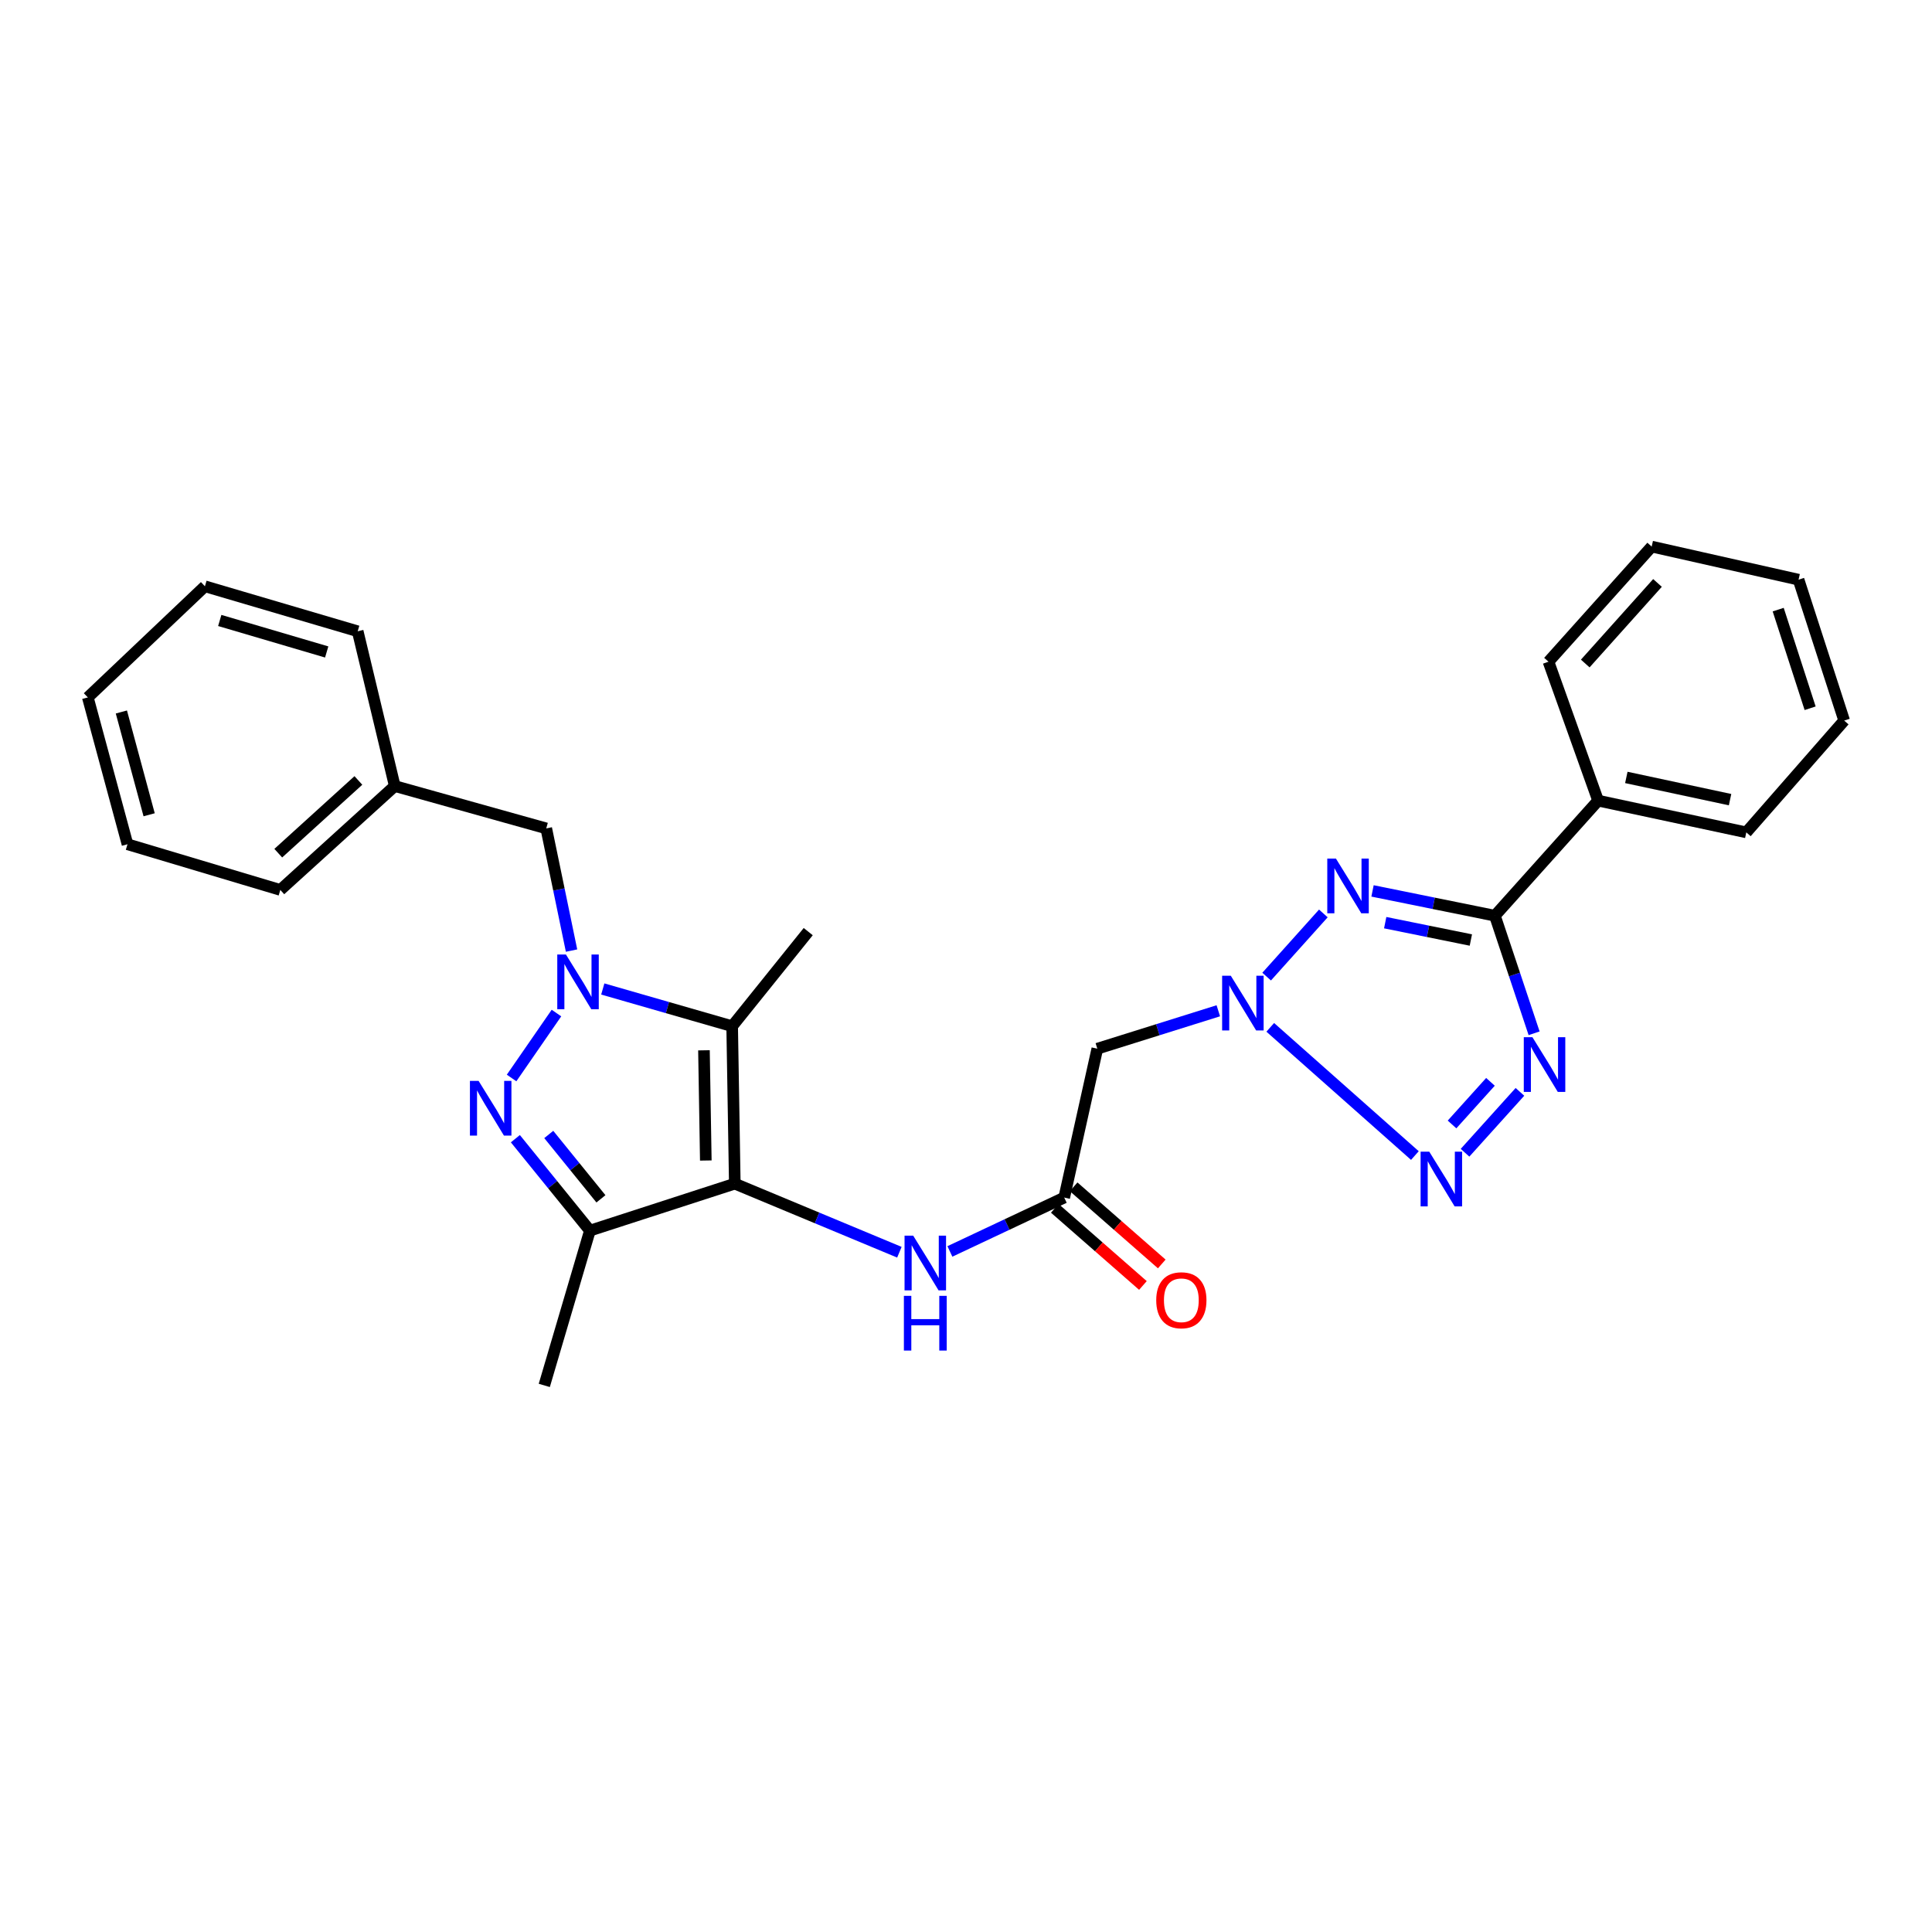 <?xml version='1.0' encoding='iso-8859-1'?>
<svg version='1.1' baseProfile='full'
              xmlns='http://www.w3.org/2000/svg'
                      xmlns:rdkit='http://www.rdkit.org/xml'
                      xmlns:xlink='http://www.w3.org/1999/xlink'
                  xml:space='preserve'
width='1000px' height='1000px' viewBox='0 0 1000 1000'>
<!-- END OF HEADER -->
<rect style='opacity:1.0;fill:#FFFFFF;stroke:none' width='1000' height='1000' x='0' y='0'> </rect>
<path class='bond-1' d='M 288.024,524.355 L 264.796,557.964' style='fill:none;fill-rule:evenodd;stroke:#0000FF;stroke-width:6px;stroke-linecap:butt;stroke-linejoin:miter;stroke-opacity:1' />
<path class='bond-3' d='M 312,511.895 L 345.483,521.53' style='fill:none;fill-rule:evenodd;stroke:#0000FF;stroke-width:6px;stroke-linecap:butt;stroke-linejoin:miter;stroke-opacity:1' />
<path class='bond-3' d='M 345.483,521.53 L 378.965,531.165' style='fill:none;fill-rule:evenodd;stroke:#000000;stroke-width:6px;stroke-linecap:butt;stroke-linejoin:miter;stroke-opacity:1' />
<path class='bond-12' d='M 295.833,492.019 L 289.286,460.399' style='fill:none;fill-rule:evenodd;stroke:#0000FF;stroke-width:6px;stroke-linecap:butt;stroke-linejoin:miter;stroke-opacity:1' />
<path class='bond-12' d='M 289.286,460.399 L 282.739,428.78' style='fill:none;fill-rule:evenodd;stroke:#000000;stroke-width:6px;stroke-linecap:butt;stroke-linejoin:miter;stroke-opacity:1' />
<path class='bond-0' d='M 380.33,612.656 L 378.965,531.165' style='fill:none;fill-rule:evenodd;stroke:#000000;stroke-width:6px;stroke-linecap:butt;stroke-linejoin:miter;stroke-opacity:1' />
<path class='bond-0' d='M 365.326,600.68 L 364.37,543.637' style='fill:none;fill-rule:evenodd;stroke:#000000;stroke-width:6px;stroke-linecap:butt;stroke-linejoin:miter;stroke-opacity:1' />
<path class='bond-9' d='M 380.33,612.656 L 422.926,630.403' style='fill:none;fill-rule:evenodd;stroke:#000000;stroke-width:6px;stroke-linecap:butt;stroke-linejoin:miter;stroke-opacity:1' />
<path class='bond-9' d='M 422.926,630.403 L 465.522,648.151' style='fill:none;fill-rule:evenodd;stroke:#0000FF;stroke-width:6px;stroke-linecap:butt;stroke-linejoin:miter;stroke-opacity:1' />
<path class='bond-28' d='M 380.33,612.656 L 305.336,636.971' style='fill:none;fill-rule:evenodd;stroke:#000000;stroke-width:6px;stroke-linecap:butt;stroke-linejoin:miter;stroke-opacity:1' />
<path class='bond-8' d='M 266.753,589.383 L 286.045,613.177' style='fill:none;fill-rule:evenodd;stroke:#0000FF;stroke-width:6px;stroke-linecap:butt;stroke-linejoin:miter;stroke-opacity:1' />
<path class='bond-8' d='M 286.045,613.177 L 305.336,636.971' style='fill:none;fill-rule:evenodd;stroke:#000000;stroke-width:6px;stroke-linecap:butt;stroke-linejoin:miter;stroke-opacity:1' />
<path class='bond-8' d='M 284.038,587.2 L 297.542,603.855' style='fill:none;fill-rule:evenodd;stroke:#0000FF;stroke-width:6px;stroke-linecap:butt;stroke-linejoin:miter;stroke-opacity:1' />
<path class='bond-8' d='M 297.542,603.855 L 311.046,620.511' style='fill:none;fill-rule:evenodd;stroke:#000000;stroke-width:6px;stroke-linecap:butt;stroke-linejoin:miter;stroke-opacity:1' />
<path class='bond-2' d='M 684.963,472.796 L 655.61,505.493' style='fill:none;fill-rule:evenodd;stroke:#0000FF;stroke-width:6px;stroke-linecap:butt;stroke-linejoin:miter;stroke-opacity:1' />
<path class='bond-6' d='M 710.419,461.134 L 742.086,467.554' style='fill:none;fill-rule:evenodd;stroke:#0000FF;stroke-width:6px;stroke-linecap:butt;stroke-linejoin:miter;stroke-opacity:1' />
<path class='bond-6' d='M 742.086,467.554 L 773.754,473.974' style='fill:none;fill-rule:evenodd;stroke:#000000;stroke-width:6px;stroke-linecap:butt;stroke-linejoin:miter;stroke-opacity:1' />
<path class='bond-6' d='M 716.978,477.567 L 739.145,482.061' style='fill:none;fill-rule:evenodd;stroke:#0000FF;stroke-width:6px;stroke-linecap:butt;stroke-linejoin:miter;stroke-opacity:1' />
<path class='bond-6' d='M 739.145,482.061 L 761.312,486.555' style='fill:none;fill-rule:evenodd;stroke:#000000;stroke-width:6px;stroke-linecap:butt;stroke-linejoin:miter;stroke-opacity:1' />
<path class='bond-15' d='M 378.965,531.165 L 418.337,482.205' style='fill:none;fill-rule:evenodd;stroke:#000000;stroke-width:6px;stroke-linecap:butt;stroke-linejoin:miter;stroke-opacity:1' />
<path class='bond-4' d='M 630.597,523.177 L 599.285,532.989' style='fill:none;fill-rule:evenodd;stroke:#0000FF;stroke-width:6px;stroke-linecap:butt;stroke-linejoin:miter;stroke-opacity:1' />
<path class='bond-4' d='M 599.285,532.989 L 567.972,542.801' style='fill:none;fill-rule:evenodd;stroke:#000000;stroke-width:6px;stroke-linecap:butt;stroke-linejoin:miter;stroke-opacity:1' />
<path class='bond-7' d='M 657.483,531.755 L 732.343,598.112' style='fill:none;fill-rule:evenodd;stroke:#0000FF;stroke-width:6px;stroke-linecap:butt;stroke-linejoin:miter;stroke-opacity:1' />
<path class='bond-5' d='M 786.717,565.146 L 758.3,596.66' style='fill:none;fill-rule:evenodd;stroke:#0000FF;stroke-width:6px;stroke-linecap:butt;stroke-linejoin:miter;stroke-opacity:1' />
<path class='bond-5' d='M 771.462,559.961 L 751.57,582.021' style='fill:none;fill-rule:evenodd;stroke:#0000FF;stroke-width:6px;stroke-linecap:butt;stroke-linejoin:miter;stroke-opacity:1' />
<path class='bond-30' d='M 794.051,534.833 L 783.902,504.404' style='fill:none;fill-rule:evenodd;stroke:#0000FF;stroke-width:6px;stroke-linecap:butt;stroke-linejoin:miter;stroke-opacity:1' />
<path class='bond-30' d='M 783.902,504.404 L 773.754,473.974' style='fill:none;fill-rule:evenodd;stroke:#000000;stroke-width:6px;stroke-linecap:butt;stroke-linejoin:miter;stroke-opacity:1' />
<path class='bond-13' d='M 773.754,473.974 L 827.179,414.406' style='fill:none;fill-rule:evenodd;stroke:#000000;stroke-width:6px;stroke-linecap:butt;stroke-linejoin:miter;stroke-opacity:1' />
<path class='bond-17' d='M 305.336,636.971 L 281.719,717.088' style='fill:none;fill-rule:evenodd;stroke:#000000;stroke-width:6px;stroke-linecap:butt;stroke-linejoin:miter;stroke-opacity:1' />
<path class='bond-11' d='M 491.66,647.741 L 521.247,633.8' style='fill:none;fill-rule:evenodd;stroke:#0000FF;stroke-width:6px;stroke-linecap:butt;stroke-linejoin:miter;stroke-opacity:1' />
<path class='bond-11' d='M 521.247,633.8 L 550.835,619.859' style='fill:none;fill-rule:evenodd;stroke:#000000;stroke-width:6px;stroke-linecap:butt;stroke-linejoin:miter;stroke-opacity:1' />
<path class='bond-10' d='M 567.972,542.801 L 550.835,619.859' style='fill:none;fill-rule:evenodd;stroke:#000000;stroke-width:6px;stroke-linecap:butt;stroke-linejoin:miter;stroke-opacity:1' />
<path class='bond-14' d='M 545.96,625.428 L 568.767,645.392' style='fill:none;fill-rule:evenodd;stroke:#000000;stroke-width:6px;stroke-linecap:butt;stroke-linejoin:miter;stroke-opacity:1' />
<path class='bond-14' d='M 568.767,645.392 L 591.574,665.356' style='fill:none;fill-rule:evenodd;stroke:#FF0000;stroke-width:6px;stroke-linecap:butt;stroke-linejoin:miter;stroke-opacity:1' />
<path class='bond-14' d='M 555.709,614.291 L 578.517,634.255' style='fill:none;fill-rule:evenodd;stroke:#000000;stroke-width:6px;stroke-linecap:butt;stroke-linejoin:miter;stroke-opacity:1' />
<path class='bond-14' d='M 578.517,634.255 L 601.324,654.219' style='fill:none;fill-rule:evenodd;stroke:#FF0000;stroke-width:6px;stroke-linecap:butt;stroke-linejoin:miter;stroke-opacity:1' />
<path class='bond-16' d='M 282.739,428.78 L 204.332,406.858' style='fill:none;fill-rule:evenodd;stroke:#000000;stroke-width:6px;stroke-linecap:butt;stroke-linejoin:miter;stroke-opacity:1' />
<path class='bond-18' d='M 827.179,414.406 L 903.883,430.836' style='fill:none;fill-rule:evenodd;stroke:#000000;stroke-width:6px;stroke-linecap:butt;stroke-linejoin:miter;stroke-opacity:1' />
<path class='bond-18' d='M 841.784,402.398 L 895.478,413.898' style='fill:none;fill-rule:evenodd;stroke:#000000;stroke-width:6px;stroke-linecap:butt;stroke-linejoin:miter;stroke-opacity:1' />
<path class='bond-19' d='M 827.179,414.406 L 801.49,342.496' style='fill:none;fill-rule:evenodd;stroke:#000000;stroke-width:6px;stroke-linecap:butt;stroke-linejoin:miter;stroke-opacity:1' />
<path class='bond-20' d='M 204.332,406.858 L 145.093,460.628' style='fill:none;fill-rule:evenodd;stroke:#000000;stroke-width:6px;stroke-linecap:butt;stroke-linejoin:miter;stroke-opacity:1' />
<path class='bond-20' d='M 185.498,403.963 L 144.031,441.603' style='fill:none;fill-rule:evenodd;stroke:#000000;stroke-width:6px;stroke-linecap:butt;stroke-linejoin:miter;stroke-opacity:1' />
<path class='bond-21' d='M 204.332,406.858 L 185.139,326.749' style='fill:none;fill-rule:evenodd;stroke:#000000;stroke-width:6px;stroke-linecap:butt;stroke-linejoin:miter;stroke-opacity:1' />
<path class='bond-22' d='M 903.883,430.836 L 954.545,372.97' style='fill:none;fill-rule:evenodd;stroke:#000000;stroke-width:6px;stroke-linecap:butt;stroke-linejoin:miter;stroke-opacity:1' />
<path class='bond-23' d='M 801.49,342.496 L 854.907,282.912' style='fill:none;fill-rule:evenodd;stroke:#000000;stroke-width:6px;stroke-linecap:butt;stroke-linejoin:miter;stroke-opacity:1' />
<path class='bond-23' d='M 820.523,343.438 L 857.915,301.729' style='fill:none;fill-rule:evenodd;stroke:#000000;stroke-width:6px;stroke-linecap:butt;stroke-linejoin:miter;stroke-opacity:1' />
<path class='bond-24' d='M 145.093,460.628 L 65.987,436.987' style='fill:none;fill-rule:evenodd;stroke:#000000;stroke-width:6px;stroke-linecap:butt;stroke-linejoin:miter;stroke-opacity:1' />
<path class='bond-25' d='M 185.139,326.749 L 106.067,303.461' style='fill:none;fill-rule:evenodd;stroke:#000000;stroke-width:6px;stroke-linecap:butt;stroke-linejoin:miter;stroke-opacity:1' />
<path class='bond-25' d='M 169.097,337.454 L 113.746,321.153' style='fill:none;fill-rule:evenodd;stroke:#000000;stroke-width:6px;stroke-linecap:butt;stroke-linejoin:miter;stroke-opacity:1' />
<path class='bond-31' d='M 954.545,372.97 L 930.929,300.04' style='fill:none;fill-rule:evenodd;stroke:#000000;stroke-width:6px;stroke-linecap:butt;stroke-linejoin:miter;stroke-opacity:1' />
<path class='bond-31' d='M 936.921,366.591 L 920.39,315.54' style='fill:none;fill-rule:evenodd;stroke:#000000;stroke-width:6px;stroke-linecap:butt;stroke-linejoin:miter;stroke-opacity:1' />
<path class='bond-27' d='M 854.907,282.912 L 930.929,300.04' style='fill:none;fill-rule:evenodd;stroke:#000000;stroke-width:6px;stroke-linecap:butt;stroke-linejoin:miter;stroke-opacity:1' />
<path class='bond-29' d='M 65.987,436.987 L 45.455,360.981' style='fill:none;fill-rule:evenodd;stroke:#000000;stroke-width:6px;stroke-linecap:butt;stroke-linejoin:miter;stroke-opacity:1' />
<path class='bond-29' d='M 77.197,421.726 L 62.824,368.522' style='fill:none;fill-rule:evenodd;stroke:#000000;stroke-width:6px;stroke-linecap:butt;stroke-linejoin:miter;stroke-opacity:1' />
<path class='bond-26' d='M 106.067,303.461 L 45.455,360.981' style='fill:none;fill-rule:evenodd;stroke:#000000;stroke-width:6px;stroke-linecap:butt;stroke-linejoin:miter;stroke-opacity:1' />
<path  class='atom-0' d='M 292.925 494.047
L 302.205 509.047
Q 303.125 510.527, 304.605 513.207
Q 306.085 515.887, 306.165 516.047
L 306.165 494.047
L 309.925 494.047
L 309.925 522.367
L 306.045 522.367
L 296.085 505.967
Q 294.925 504.047, 293.685 501.847
Q 292.485 499.647, 292.125 498.967
L 292.125 522.367
L 288.445 522.367
L 288.445 494.047
L 292.925 494.047
' fill='#0000FF'/>
<path  class='atom-2' d='M 247.715 559.461
L 256.995 574.461
Q 257.915 575.941, 259.395 578.621
Q 260.875 581.301, 260.955 581.461
L 260.955 559.461
L 264.715 559.461
L 264.715 587.781
L 260.835 587.781
L 250.875 571.381
Q 249.715 569.461, 248.475 567.261
Q 247.275 565.061, 246.915 564.381
L 246.915 587.781
L 243.235 587.781
L 243.235 559.461
L 247.715 559.461
' fill='#0000FF'/>
<path  class='atom-3' d='M 691.48 444.404
L 700.76 459.404
Q 701.68 460.884, 703.16 463.564
Q 704.64 466.244, 704.72 466.404
L 704.72 444.404
L 708.48 444.404
L 708.48 472.724
L 704.6 472.724
L 694.64 456.324
Q 693.48 454.404, 692.24 452.204
Q 691.04 450.004, 690.68 449.324
L 690.68 472.724
L 687 472.724
L 687 444.404
L 691.48 444.404
' fill='#0000FF'/>
<path  class='atom-5' d='M 637.051 505.033
L 646.331 520.033
Q 647.251 521.513, 648.731 524.193
Q 650.211 526.873, 650.291 527.033
L 650.291 505.033
L 654.051 505.033
L 654.051 533.353
L 650.171 533.353
L 640.211 516.953
Q 639.051 515.033, 637.811 512.833
Q 636.611 510.633, 636.251 509.953
L 636.251 533.353
L 632.571 533.353
L 632.571 505.033
L 637.051 505.033
' fill='#0000FF'/>
<path  class='atom-6' d='M 793.191 536.864
L 802.471 551.864
Q 803.391 553.344, 804.871 556.024
Q 806.351 558.704, 806.431 558.864
L 806.431 536.864
L 810.191 536.864
L 810.191 565.184
L 806.311 565.184
L 796.351 548.784
Q 795.191 546.864, 793.951 544.664
Q 792.751 542.464, 792.391 541.784
L 792.391 565.184
L 788.711 565.184
L 788.711 536.864
L 793.191 536.864
' fill='#0000FF'/>
<path  class='atom-8' d='M 739.782 596.095
L 749.062 611.095
Q 749.982 612.575, 751.462 615.255
Q 752.942 617.935, 753.022 618.095
L 753.022 596.095
L 756.782 596.095
L 756.782 624.415
L 752.902 624.415
L 742.942 608.015
Q 741.782 606.095, 740.542 603.895
Q 739.342 601.695, 738.982 601.015
L 738.982 624.415
L 735.302 624.415
L 735.302 596.095
L 739.782 596.095
' fill='#0000FF'/>
<path  class='atom-10' d='M 472.673 639.578
L 481.953 654.578
Q 482.873 656.058, 484.353 658.738
Q 485.833 661.418, 485.913 661.578
L 485.913 639.578
L 489.673 639.578
L 489.673 667.898
L 485.793 667.898
L 475.833 651.498
Q 474.673 649.578, 473.433 647.378
Q 472.233 645.178, 471.873 644.498
L 471.873 667.898
L 468.193 667.898
L 468.193 639.578
L 472.673 639.578
' fill='#0000FF'/>
<path  class='atom-10' d='M 467.853 670.73
L 471.693 670.73
L 471.693 682.77
L 486.173 682.77
L 486.173 670.73
L 490.013 670.73
L 490.013 699.05
L 486.173 699.05
L 486.173 685.97
L 471.693 685.97
L 471.693 699.05
L 467.853 699.05
L 467.853 670.73
' fill='#0000FF'/>
<path  class='atom-15' d='M 598.463 673.011
Q 598.463 666.211, 601.823 662.411
Q 605.183 658.611, 611.463 658.611
Q 617.743 658.611, 621.103 662.411
Q 624.463 666.211, 624.463 673.011
Q 624.463 679.891, 621.063 683.811
Q 617.663 687.691, 611.463 687.691
Q 605.223 687.691, 601.823 683.811
Q 598.463 679.931, 598.463 673.011
M 611.463 684.491
Q 615.783 684.491, 618.103 681.611
Q 620.463 678.691, 620.463 673.011
Q 620.463 667.451, 618.103 664.651
Q 615.783 661.811, 611.463 661.811
Q 607.143 661.811, 604.783 664.611
Q 602.463 667.411, 602.463 673.011
Q 602.463 678.731, 604.783 681.611
Q 607.143 684.491, 611.463 684.491
' fill='#FF0000'/>
</svg>
